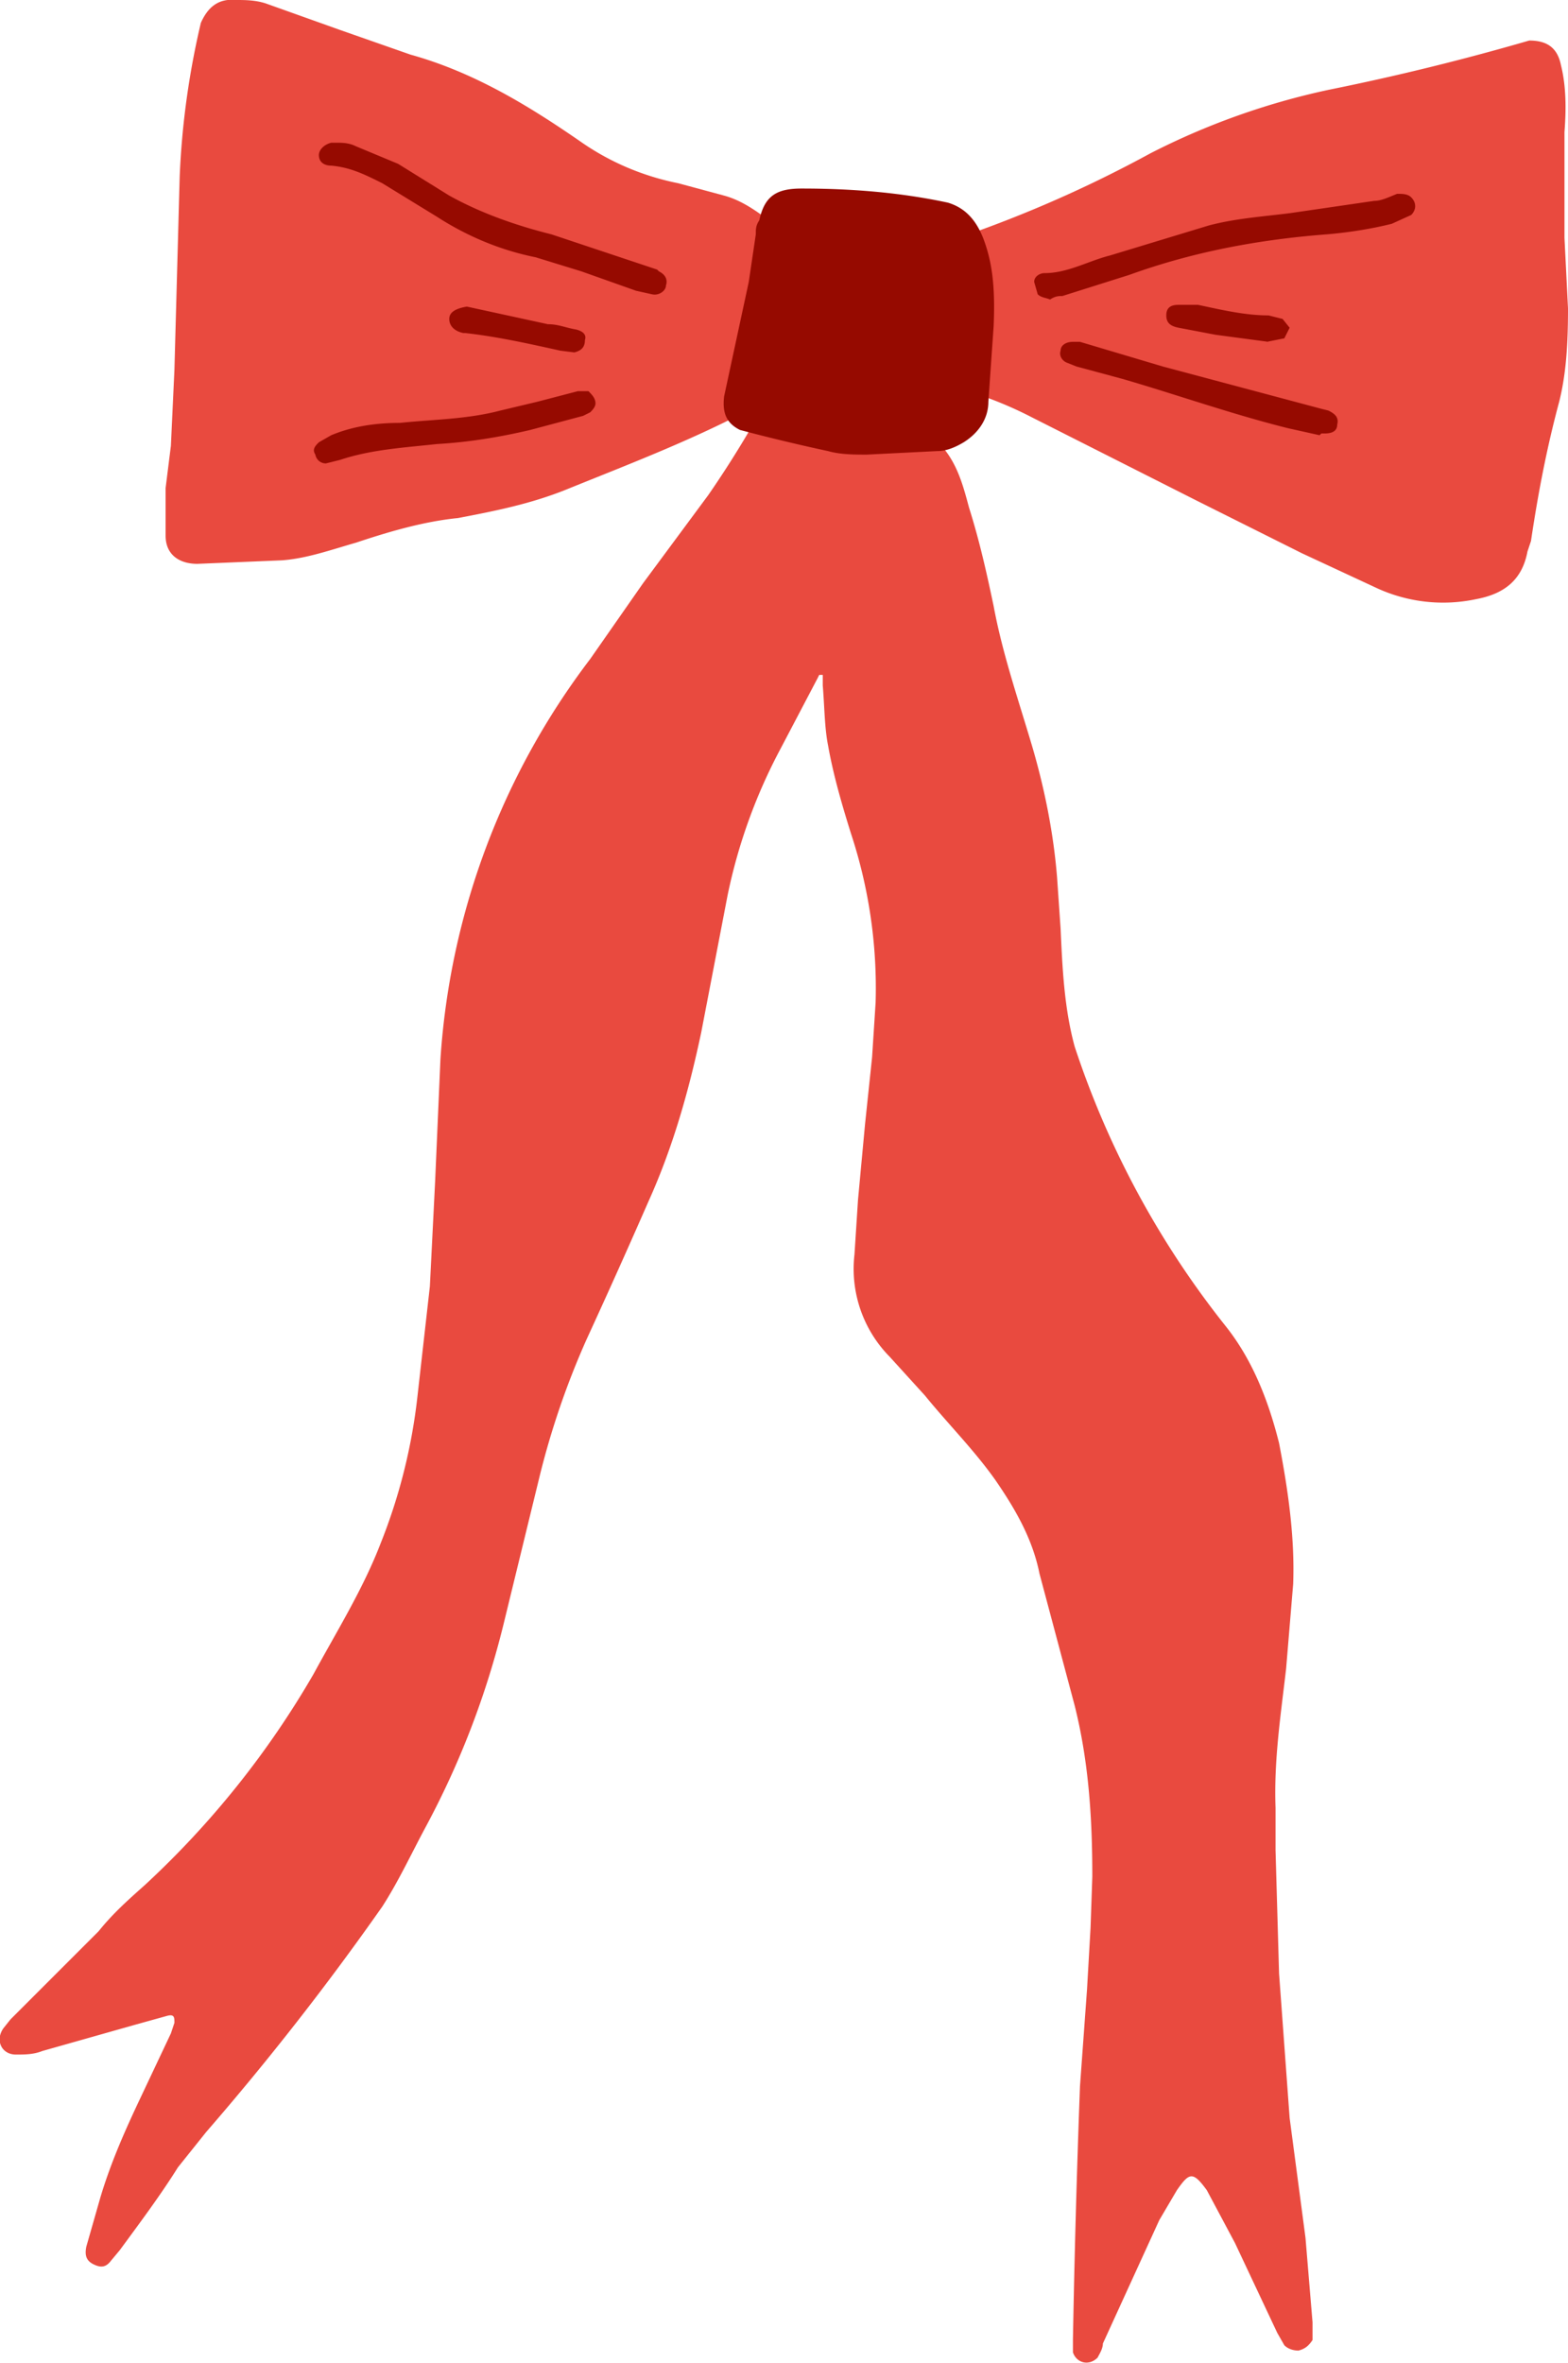 <svg id="Layer_2" xmlns="http://www.w3.org/2000/svg" width="89" height="134.1"><defs><style>.cls-1,.cls-2{fill:#960a00;stroke-width:0}.cls-2{fill:#e94a3f}</style></defs><g id="Isolation_Mode"><path class="cls-2" d="M43.3 22.9a6 6 0 0 1 2.4.2c1.3.4 2.7.5 4 .7l1.7.2c.6 0 1 .4 1.4.7 1.4 1.1 1.8 2.6 2.2 4.1.6 1.9 1 3.7 1.4 5.6.5 2.7 1.4 5.3 2.2 8 .7 2.4 1.2 4.9 1.4 7.4l.2 2.9c.1 2.2.2 4.5.8 6.7a51.2 51.2 0 0 0 8.6 15.9c1.5 1.9 2.4 4.2 3 6.6.5 2.6.9 5.3.8 8l-.4 4.8c-.3 2.6-.7 5.2-.6 7.9v2.4l.2 7 .6 8.2.9 6.8.4 4.8v1c-.2.3-.4.5-.8.6-.3 0-.6-.1-.8-.3l-.4-.7-2.4-5.1-1.6-3c-.8-1.1-1-1-1.7 0l-1 1.7-3.2 7c0 .3-.2.6-.3.8-.5.5-1.2.3-1.4-.3v-.7a738.6 738.6 0 0 1 .4-14.4l.4-5.5.2-3.5.1-2.9c0-3.3-.2-6.5-1-9.7l-2-7.5c-.4-2-1.4-3.7-2.5-5.3-1.2-1.7-2.7-3.2-4-4.8l-2-2.2a7.1 7.1 0 0 1-2-5.8l.2-3.1.4-4.3.4-3.8.2-3.1a28 28 0 0 0-1.4-9.6c-.5-1.6-1-3.3-1.3-5-.2-1-.2-2.2-.3-3.4v-.6h-.2l-.1.2-2.1 4a30.9 30.9 0 0 0-3 8.3l-1.5 7.8c-.7 3.3-1.6 6.5-3 9.6a459 459 0 0 1-3.5 7.8 46 46 0 0 0-2.7 7.9l-2 8.2c-1 4.1-2.5 8-4.5 11.7-.8 1.5-1.5 3-2.4 4.4a158.3 158.3 0 0 1-10 12.8l-1.6 2c-1 1.6-2.2 3.2-3.3 4.7l-.5.6c-.3.4-.6.4-1 .2s-.5-.5-.4-1l.8-2.8c.6-2 1.4-3.8 2.3-5.7l1.7-3.6.2-.6c0-.3 0-.5-.4-.4l-1.8.5-5.3 1.5c-.5.2-1 .2-1.5.2-.8 0-1.2-.8-.7-1.5l.4-.5 5-5c.8-1 1.7-1.8 2.6-2.6a51.2 51.2 0 0 0 9.6-12c1.3-2.4 2.8-4.8 3.8-7.4a32 32 0 0 0 2.1-8.4l.7-6.2.3-6 .3-6.9a42 42 0 0 1 8.5-22.7l3-4.3 3.7-5a59 59 0 0 0 2.3-3.6l.5-1.4.3-.2ZM43 23c-3.5 1.9-7.2 3.3-10.9 4.8-2 .8-4 1.2-6.1 1.6-2 .2-4 .8-5.8 1.4-1.4.4-2.8.9-4.2 1l-4.8.2c-1 0-1.8-.5-1.8-1.6v-2.7l.3-2.4.2-4.3.3-11a46.2 46.2 0 0 1 1.2-8.7c.4-.9 1-1.4 2-1.3.5 0 1.1 0 1.7.2l4.2 1.5 4 1.4C26.9 4.1 30 6 32.9 8c1.7 1.2 3.6 2 5.6 2.4l2.6.7c1.1.3 2 1 2.8 1.6l.3.5c.1 1.8.4 3.6.2 5.4v1.9a4 4 0 0 1-1 2.3l-.3.2ZM89 17.5c0 2-.1 3.7-.5 5.3-.7 2.6-1.2 5.2-1.6 7.9l-.2.6c-.3 1.6-1.3 2.4-2.9 2.7a9 9 0 0 1-5.6-.6l-4.3-2-6-3-9.3-4.7a22 22 0 0 0-4-1.6c-1.3-.4-1.5-1-1.4-2.1a123.7 123.7 0 0 0 0-4.6c0-.9.3-1.6 1.2-1.9a70.5 70.5 0 0 0 10.9-4.8 41 41 0 0 1 10.1-3.6 139.9 139.9 0 0 0 11.4-2.8c1 0 1.6.4 1.8 1.4.3 1.2.3 2.5.2 3.8v6l.2 4"/><path class="cls-1" d="m56.4 18.5-.3 4.3c0 1-.6 1.8-1.4 2.3-.5.3-1 .5-1.5.5l-4 .2c-.7 0-1.5 0-2.2-.2a107.7 107.7 0 0 1-5-1.2c-.8-.4-1-1-.9-1.9l1.4-6.5.4-2.7c0-.3 0-.5.2-.8.3-1.4 1-1.8 2.4-1.8 2.7 0 5.5.2 8.3.8 1 .3 1.6 1 2 2 .5 1.3.7 2.7.6 5M59.6 17c-.2-.1-.5-.1-.7-.3l-.2-.7c0-.3.3-.5.6-.5 1.3 0 2.5-.7 3.7-1l5.6-1.7c1.5-.4 3-.5 4.6-.7l4.8-.7c.4 0 .8-.2 1.3-.4.3 0 .6 0 .8.2.3.3.3.7 0 1l-1.1.5c-1.2.3-2.5.5-3.7.6-3.9.3-7.6 1-11.2 2.3l-3.8 1.2c-.2 0-.4 0-.7.2M19.1 8.1c.3 0 .7 0 1.1.2l2.4 1 2.9 1.8c1.8 1 3.8 1.7 5.8 2.2l6 2 .1.1c.4.2.5.5.4.8 0 .3-.4.6-.8.5l-.9-.2-3.1-1.1-2.6-.8c-2-.4-3.9-1.2-5.6-2.3l-3.1-1.9c-1-.5-1.8-.9-2.9-1-.4 0-.7-.2-.7-.6 0-.3.3-.6.7-.7h.3M74.9 24.7l-1.8-.4c-3.2-.8-6.3-1.9-9.4-2.8l-2.6-.7-.5-.2c-.3-.1-.5-.4-.4-.7 0-.3.3-.5.7-.5h.4l4.7 1.4 9 2.4.4.1c.4.2.6.4.5.8 0 .3-.2.5-.7.5H75M32.8 22.2h.6c.2.2.4.4.4.7 0 .2-.2.4-.3.5l-.4.2-3 .8c-1.7.4-3.5.7-5.3.8-1.8.2-3.7.3-5.5.9l-.8.2a.6.6 0 0 1-.6-.5c-.2-.3 0-.5.2-.7l.7-.4c1.2-.5 2.5-.7 3.9-.7 1.9-.2 3.8-.2 5.7-.7l2.1-.5 2.3-.6M26.5 17.4l4.6 1c.6 0 1 .2 1.6.3.4.1.6.3.5.6 0 .4-.2.6-.6.7l-.8-.1c-1.8-.4-3.6-.8-5.4-1h-.1c-.5-.1-.8-.4-.8-.8s.4-.6 1-.7M72 19.4l-3-.4-2.1-.4c-.5-.1-.7-.3-.7-.7s.2-.6.7-.6H68c1.4.3 2.7.6 4 .6l.8.2.4.5-.3.6-1 .2"/></g></svg>